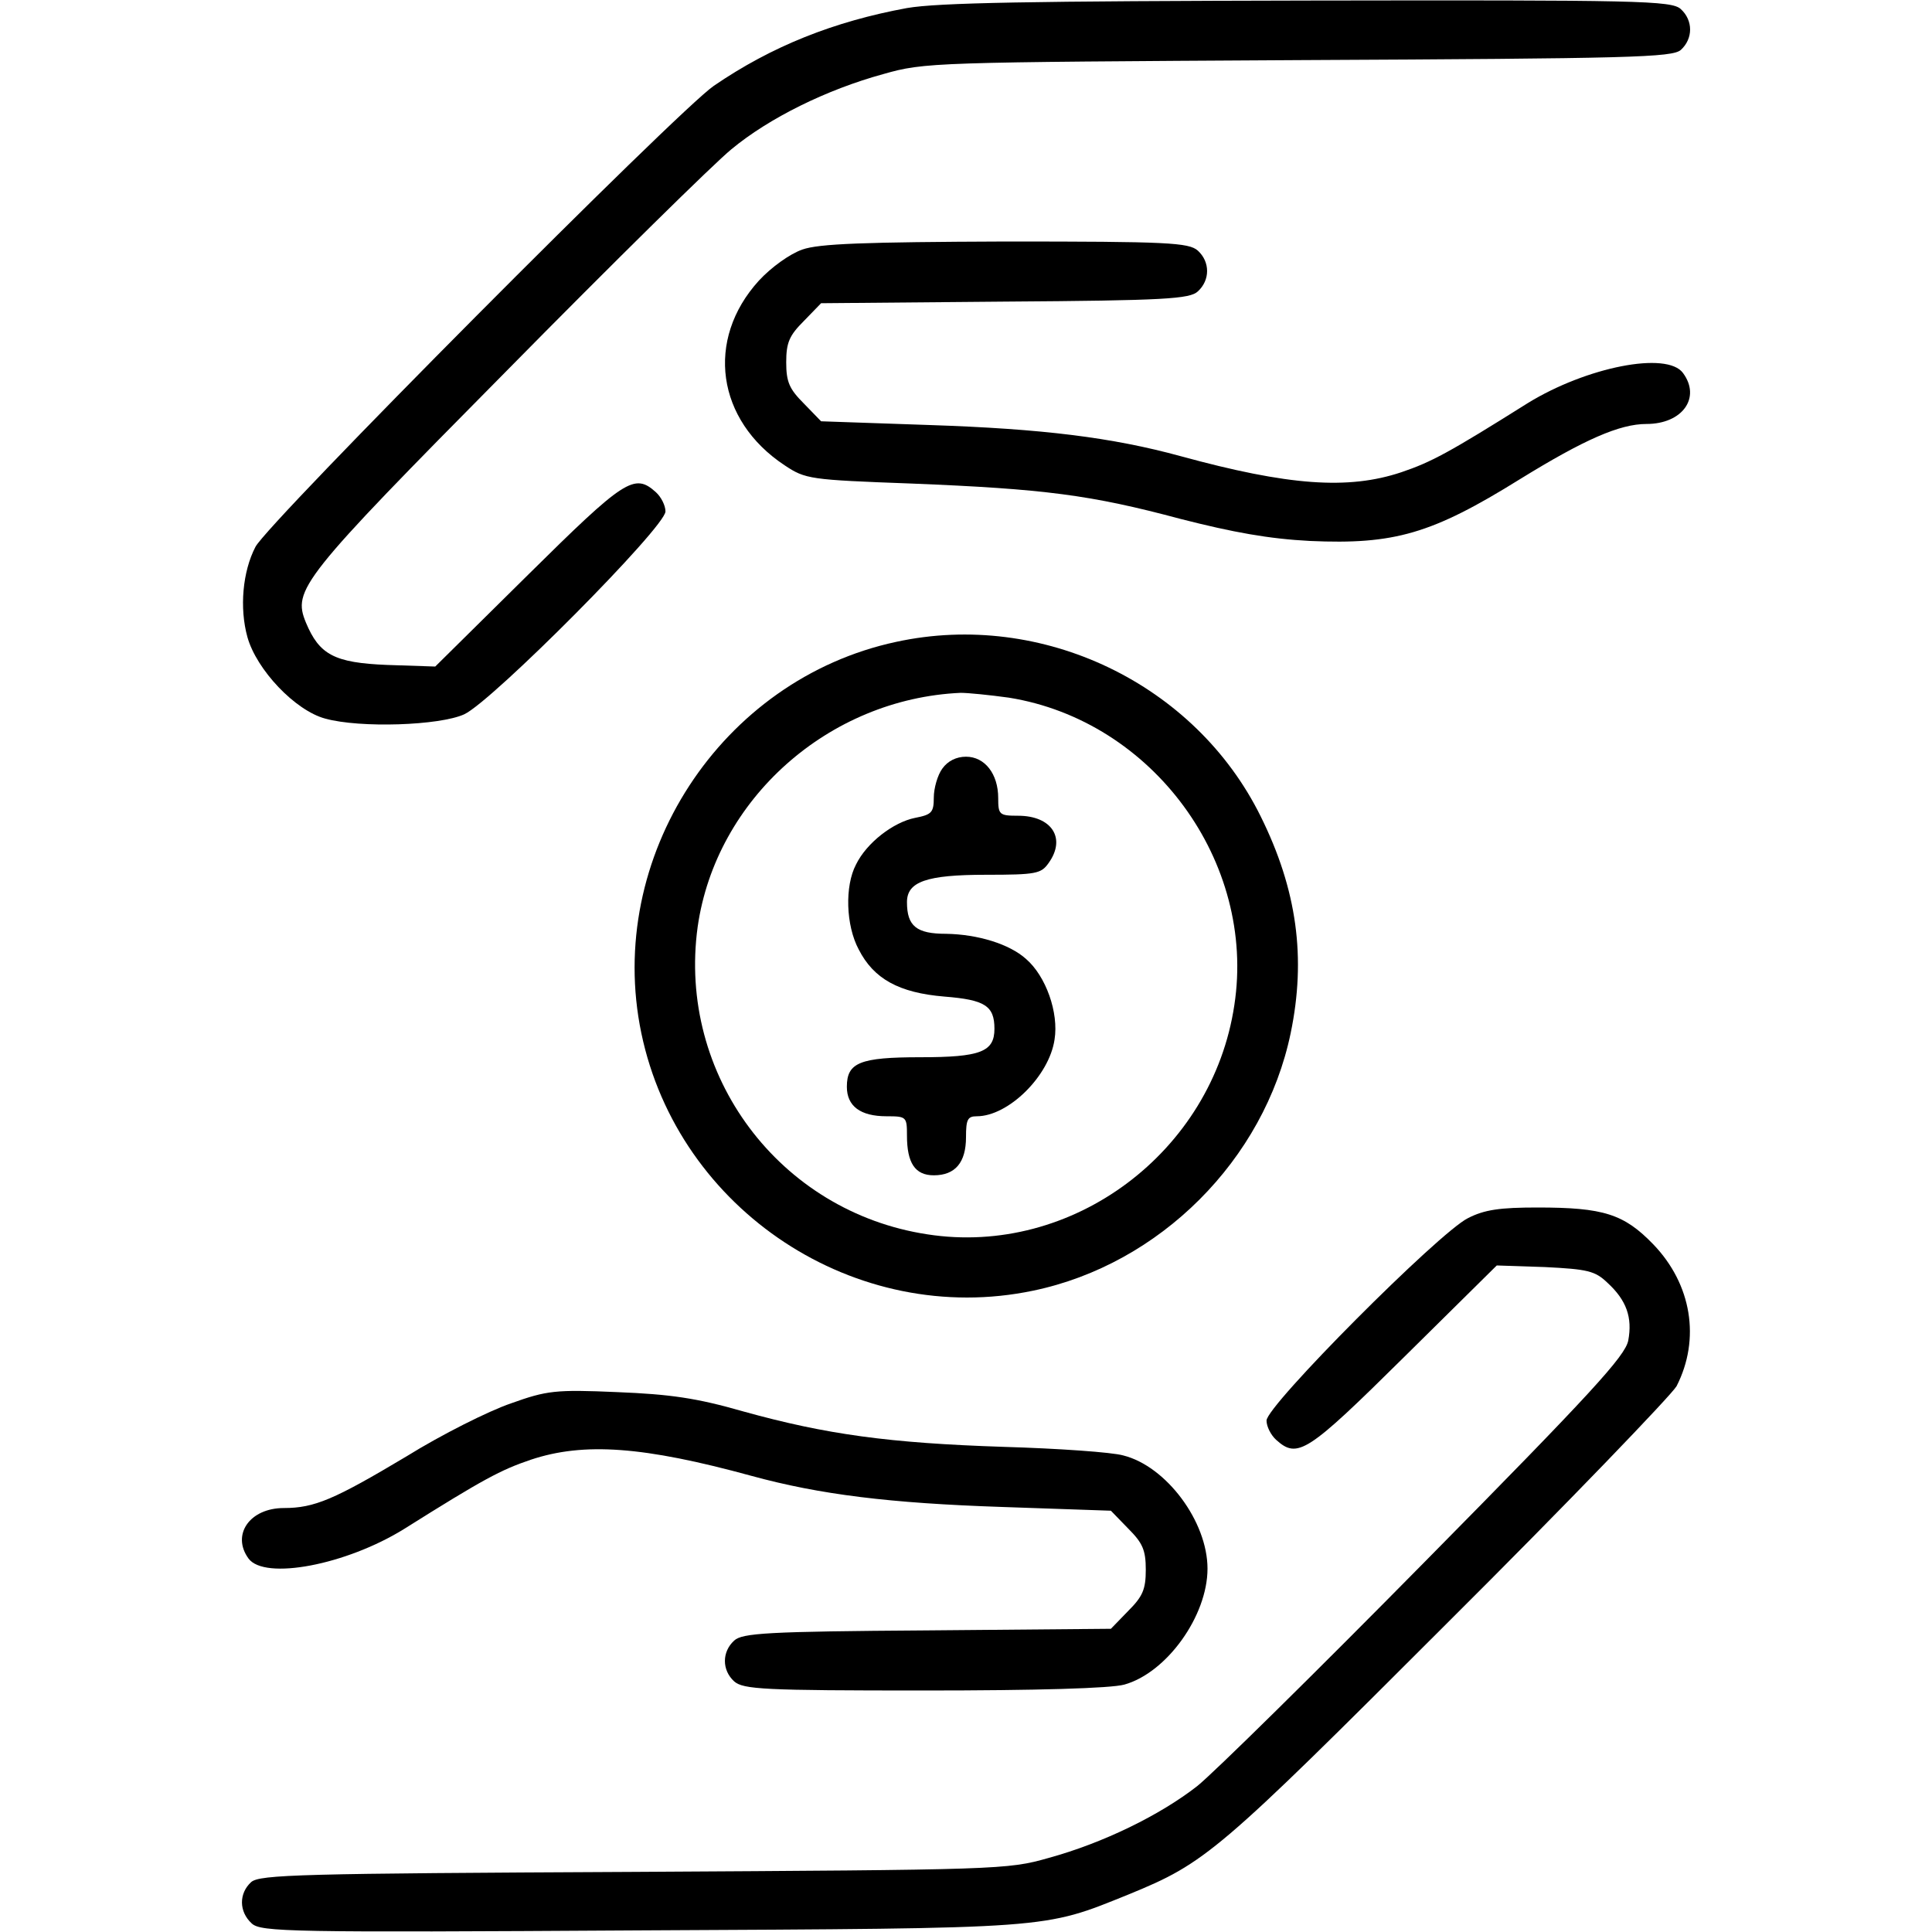 <svg xmlns="http://www.w3.org/2000/svg" version="1.0" width="360pt" height="360pt" viewBox="0 0 360 360" preserveAspectRatio="xMidYMid meet">
<g transform="translate(0,360) scale(0.1,-0.1)" fill="#000000" stroke="none">
<path d="M1690 3585 c-136 -25 -252 -71 -360 -145 -66 -45 -831 -814 -854 -859 -24 -46 -30 -114 -15 -168 17 -61 89 -137 145 -152 65 -18 213 -13 259 8 52 24 375 349 375 378 0 11 -8 27 -18 36 -40 36 -58 24 -238 -154 l-173 -171 -90 3 c-98 4 -126 19 -151 79 -25 61 -10 81 374 469 199 202 387 387 419 413 70 58 177 111 283 140 77 22 93 22 774 26 620 3 696 5 712 19 23 21 23 55 0 76 -17 16 -79 17 -693 16 -520 -1 -691 -4 -749 -14z"/>
<path d="M1495 3135 c-23 -8 -58 -33 -81 -58 -100 -110 -79 -260 48 -344 39 -26 47 -27 236 -34 248 -10 334 -21 502 -66 98 -25 164 -37 241 -41 157 -7 227 13 391 115 120 74 186 103 236 103 67 0 102 49 68 95 -30 41 -180 11 -289 -56 -148 -93 -180 -110 -236 -129 -99 -33 -210 -25 -411 30 -128 35 -258 51 -467 58 l-203 7 -32 33 c-27 27 -33 40 -33 77 0 37 6 50 33 77 l32 33 342 3 c299 2 345 5 360 19 23 21 23 55 0 76 -17 15 -56 17 -358 17 -264 -1 -348 -4 -379 -15z"/>
<path d="M1670 2404 c-327 -70 -543 -402 -475 -729 69 -331 400 -549 730 -480 236 49 431 244 480 480 29 140 12 267 -56 404 -122 247 -407 384 -679 325z m210 -104 c268 -43 461 -306 420 -573 -41 -274 -302 -469 -572 -427 -276 42 -466 297 -428 573 34 238 244 425 490 436 14 0 54 -4 90 -9z"/>
<path d="M1756 2168 c-9 -12 -16 -37 -16 -54 0 -28 -4 -32 -35 -38 -40 -8 -90 -46 -110 -87 -21 -40 -19 -113 5 -158 28 -55 75 -81 160 -88 75 -6 93 -17 93 -60 0 -43 -26 -53 -138 -53 -113 0 -137 -10 -137 -55 0 -36 25 -55 74 -55 37 0 38 -1 38 -36 0 -51 15 -74 50 -74 40 0 60 24 60 71 0 33 3 39 20 39 59 0 135 75 145 143 8 50 -16 118 -53 150 -31 28 -90 46 -149 47 -55 0 -73 14 -73 59 0 38 36 51 147 51 94 0 103 2 117 22 33 46 6 88 -57 88 -35 0 -37 2 -37 33 0 45 -25 77 -60 77 -18 0 -34 -8 -44 -22z"/>
<path d="M2735 1330 c-54 -27 -375 -349 -375 -377 0 -11 8 -27 18 -36 40 -36 58 -24 238 154 l173 171 90 -3 c79 -4 93 -7 116 -29 36 -33 47 -65 39 -108 -6 -29 -67 -96 -378 -411 -204 -207 -395 -395 -425 -419 -69 -54 -175 -106 -277 -134 -77 -22 -93 -22 -774 -26 -620 -3 -696 -5 -712 -19 -23 -21 -23 -55 1 -77 17 -16 71 -17 722 -13 774 4 751 2 912 67 144 59 165 77 593 505 226 225 418 425 428 442 45 88 28 190 -43 264 -55 57 -93 69 -216 69 -70 0 -99 -4 -130 -20z"/>
<path d="M952 985 c-41 -14 -129 -58 -195 -99 -134 -80 -171 -96 -228 -96 -64 0 -98 -50 -66 -94 30 -41 182 -12 290 55 148 93 180 110 236 129 99 33 210 25 411 -30 128 -35 258 -51 467 -58 l203 -7 32 -33 c27 -27 33 -40 33 -77 0 -37 -6 -50 -33 -77 l-32 -33 -342 -3 c-299 -2 -345 -5 -360 -19 -23 -21 -23 -55 0 -76 17 -15 56 -17 353 -17 211 0 349 4 374 11 79 22 155 128 155 216 0 88 -77 191 -157 211 -21 6 -121 13 -223 16 -213 7 -330 23 -485 66 -87 25 -136 32 -235 36 -115 5 -131 3 -198 -21z"/>
</g>
</svg>